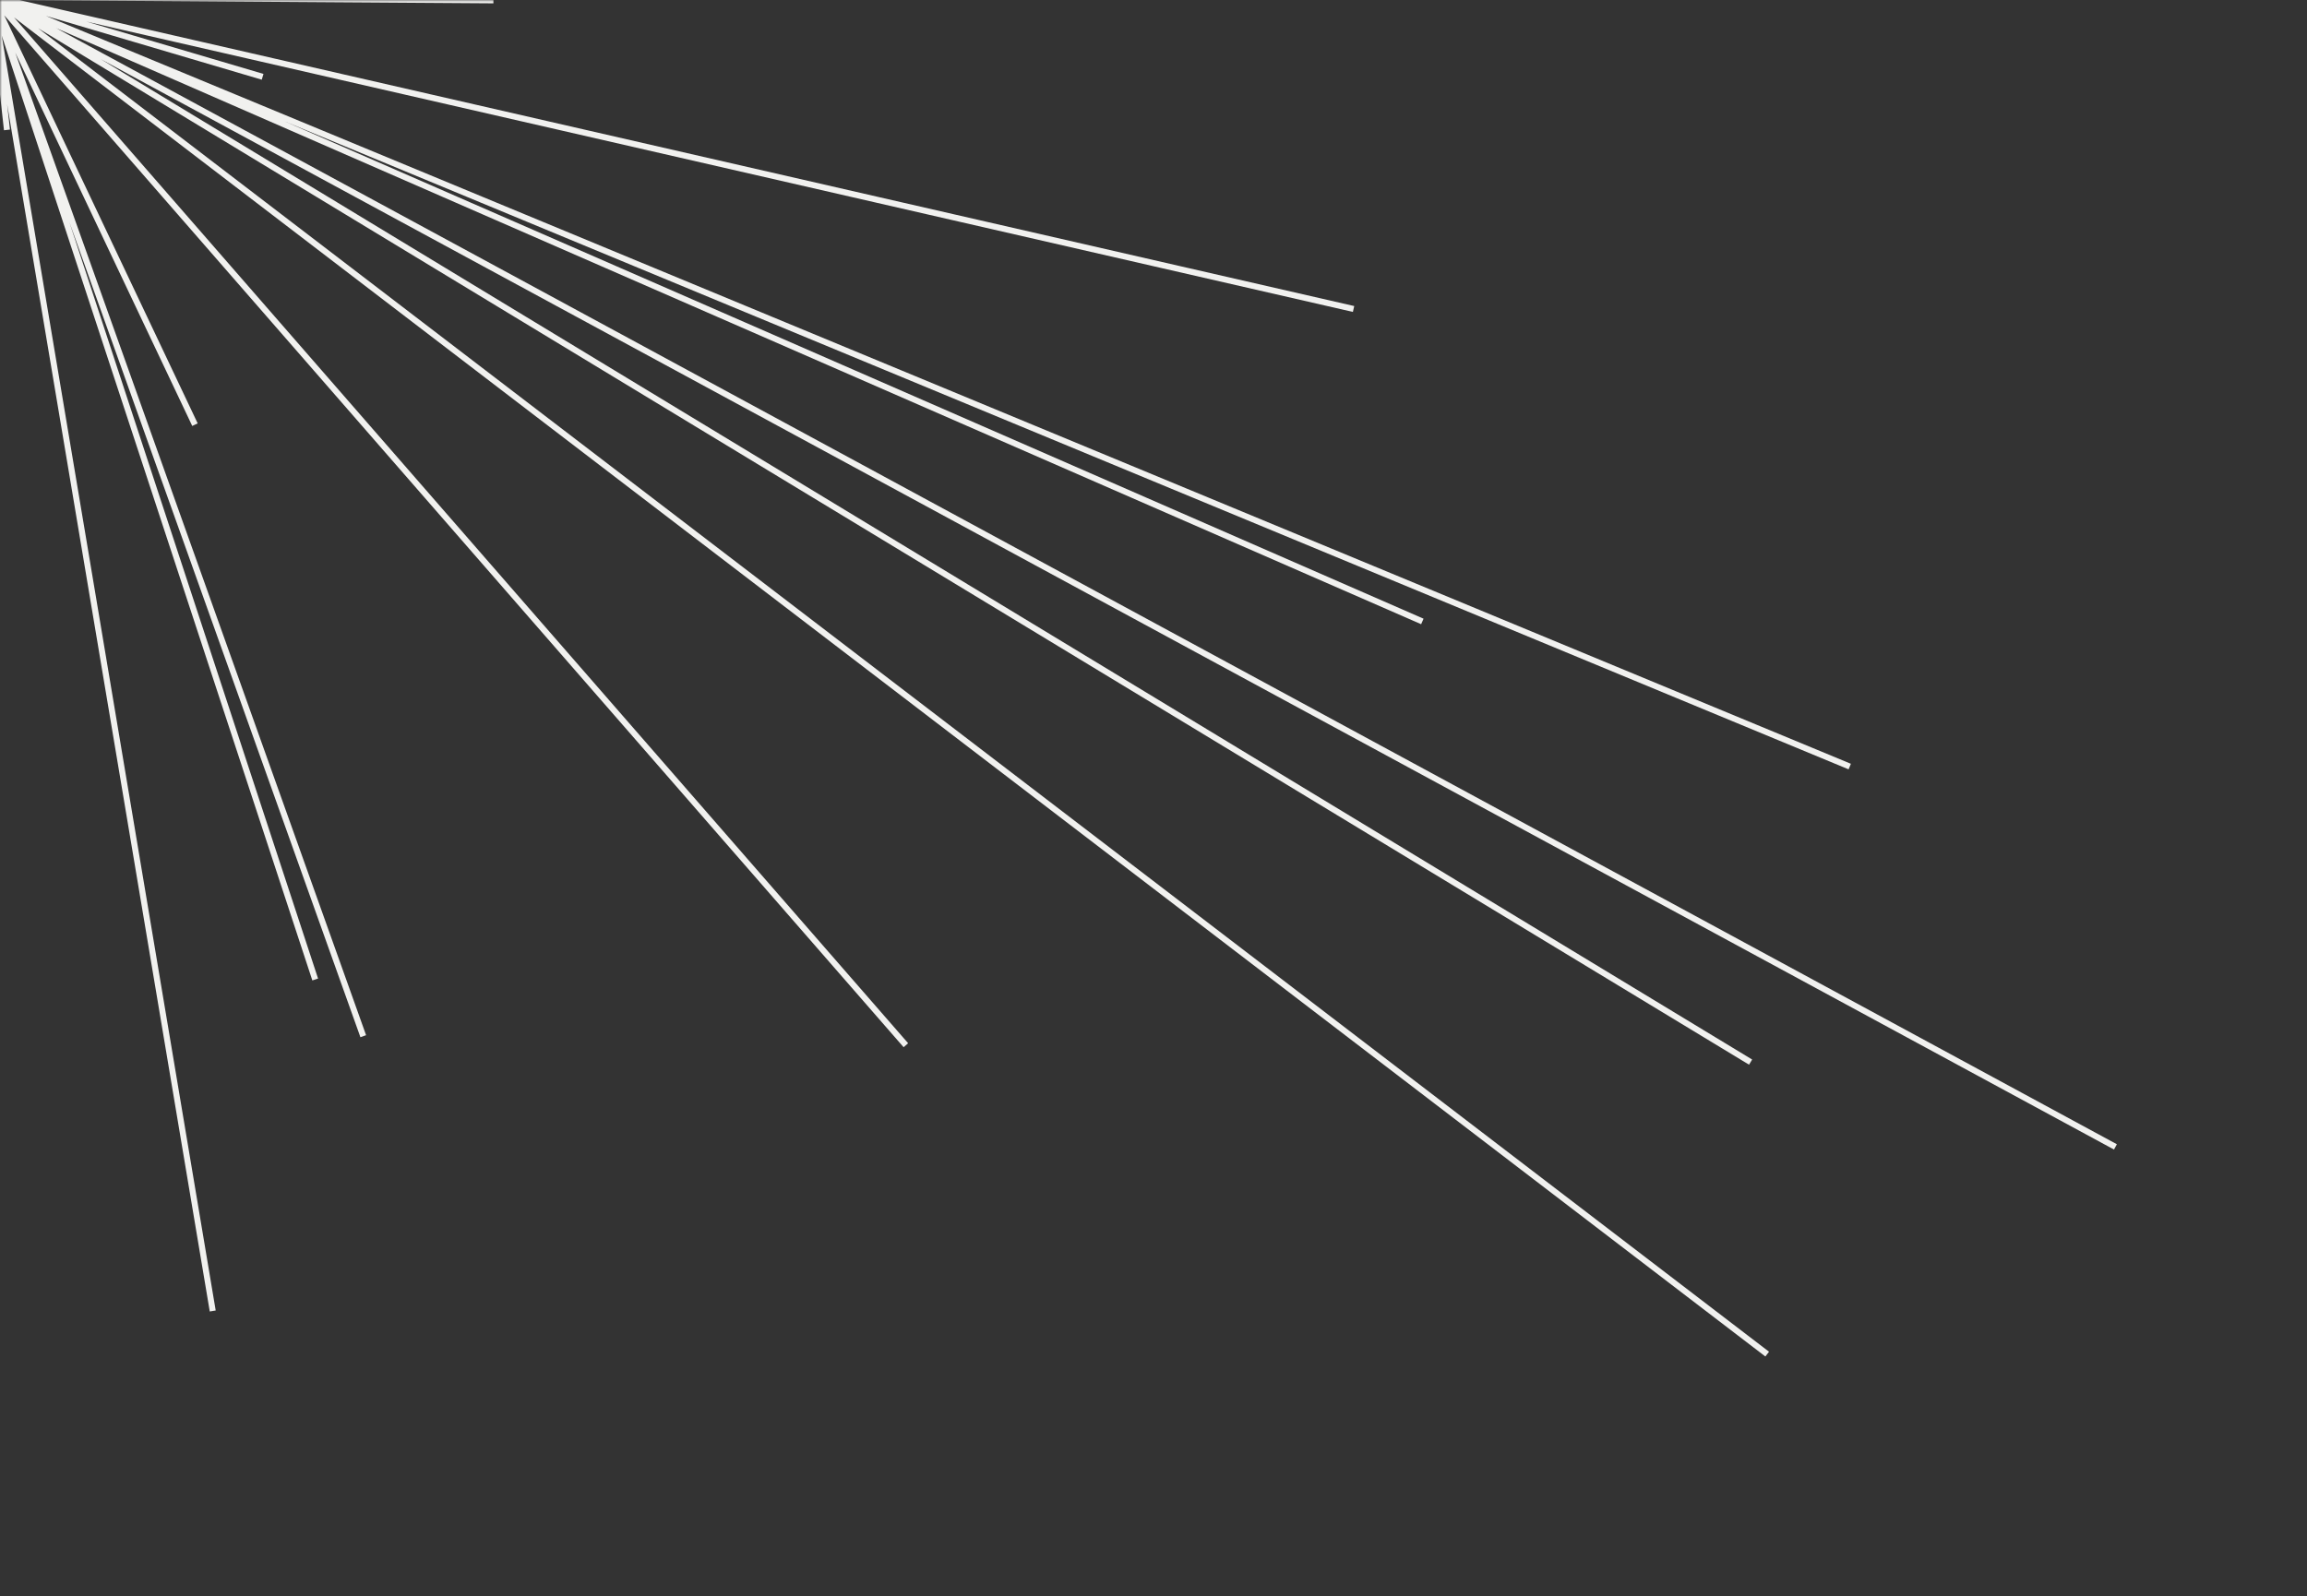 <?xml version="1.0" encoding="UTF-8"?> <svg xmlns="http://www.w3.org/2000/svg" width="575" height="398" viewBox="0 0 575 398" fill="none"><rect x="0" y="0" width="575" height="398" fill="#333333" stroke="none"/><mask id="mask0_327:10090" style="mask-type:alpha" maskUnits="userSpaceOnUse" x="0" y="0" width="575" height="398"><rect width="575" height="398" fill="#C4C4C4"></rect></mask><g mask="url(#mask0_327:10090)"><path d="M-1.951 -0.772L-261.059 91.715M-1.951 -0.772L257.155 -93.262M-1.951 -0.772L90.536 258.335M-1.951 -0.772L-94.438 -259.879M-1.951 -0.772L-340.319 441.638M-1.951 -0.772L336.416 -443.182M-1.951 -0.772L440.459 337.594M-1.951 -0.772L-444.361 -339.139M-1.951 -0.772L-108.598 49.768M-1.951 -0.772L104.694 -51.314M-1.951 -0.772L48.591 105.873M-1.951 -0.772L-52.491 -107.419M-1.951 -0.772L-35.113 2.915M-1.951 -0.772L31.213 -4.46M-1.951 -0.772L1.737 32.392M-1.951 -0.772L-5.639 -33.937M-1.951 -0.772L-126.883 -1.624M-1.951 -0.772L122.98 0.079M-1.951 -0.772L-2.803 124.159M-1.951 -0.772L-1.1 -125.703M-1.951 -0.772L-288.658 528.432M-1.951 -0.772L284.758 -529.978M-1.951 -0.772L527.253 285.933M-1.951 -0.772L-531.157 -287.48M-1.951 -0.772L-246.918 79.74M-1.951 -0.772L243.016 -81.284M-1.951 -0.772L78.56 244.195M-1.951 -0.772L-82.463 -245.739M-1.951 -0.772L-21.872 66.634M-1.951 -0.772L17.969 -68.178M-1.951 -0.772L65.454 19.148M-1.951 -0.772L-69.357 -20.692M-1.951 -0.772L-5.767 -0.012M-1.951 -0.772L1.864 -1.532M-1.951 -0.772L-1.191 3.043M-1.951 -0.772L-2.712 -4.587M-1.951 -0.772L-329.566 54.199M-1.951 -0.772L325.662 -55.745M-1.951 -0.772L53.021 326.84M-1.951 -0.772L-56.922 -328.386M-1.951 -0.772L-193.838 462.213M-1.951 -0.772L189.938 -463.759M-1.951 -0.772L461.034 191.114M-1.951 -0.772L-464.938 -192.66M-1.951 -0.772L-556.377 500.154M-1.951 -0.772L466.416 -424.107M-1.951 -0.772L225.78 260.584M-1.951 -0.772L-502.879 -555.2M-1.951 -0.772L-341.264 -78.579M-1.951 -0.772L337.362 77.034M-1.951 -0.772L-79.758 338.541M-1.951 -0.772L75.856 -340.085M-1.951 -0.772L-267.519 437.501M-1.951 -0.772L263.617 -439.046M-1.951 -0.772L436.322 264.795M-1.951 -0.772L-440.225 -266.339M-1.951 -0.772L-157.66 355.683M-1.951 -0.772L153.758 -357.232M-1.951 -0.772L354.507 154.934M-1.951 -0.772L-358.409 -156.483" stroke="#F1F1EF" stroke-width="1.5" stroke-miterlimit="10"></path></g></svg> 